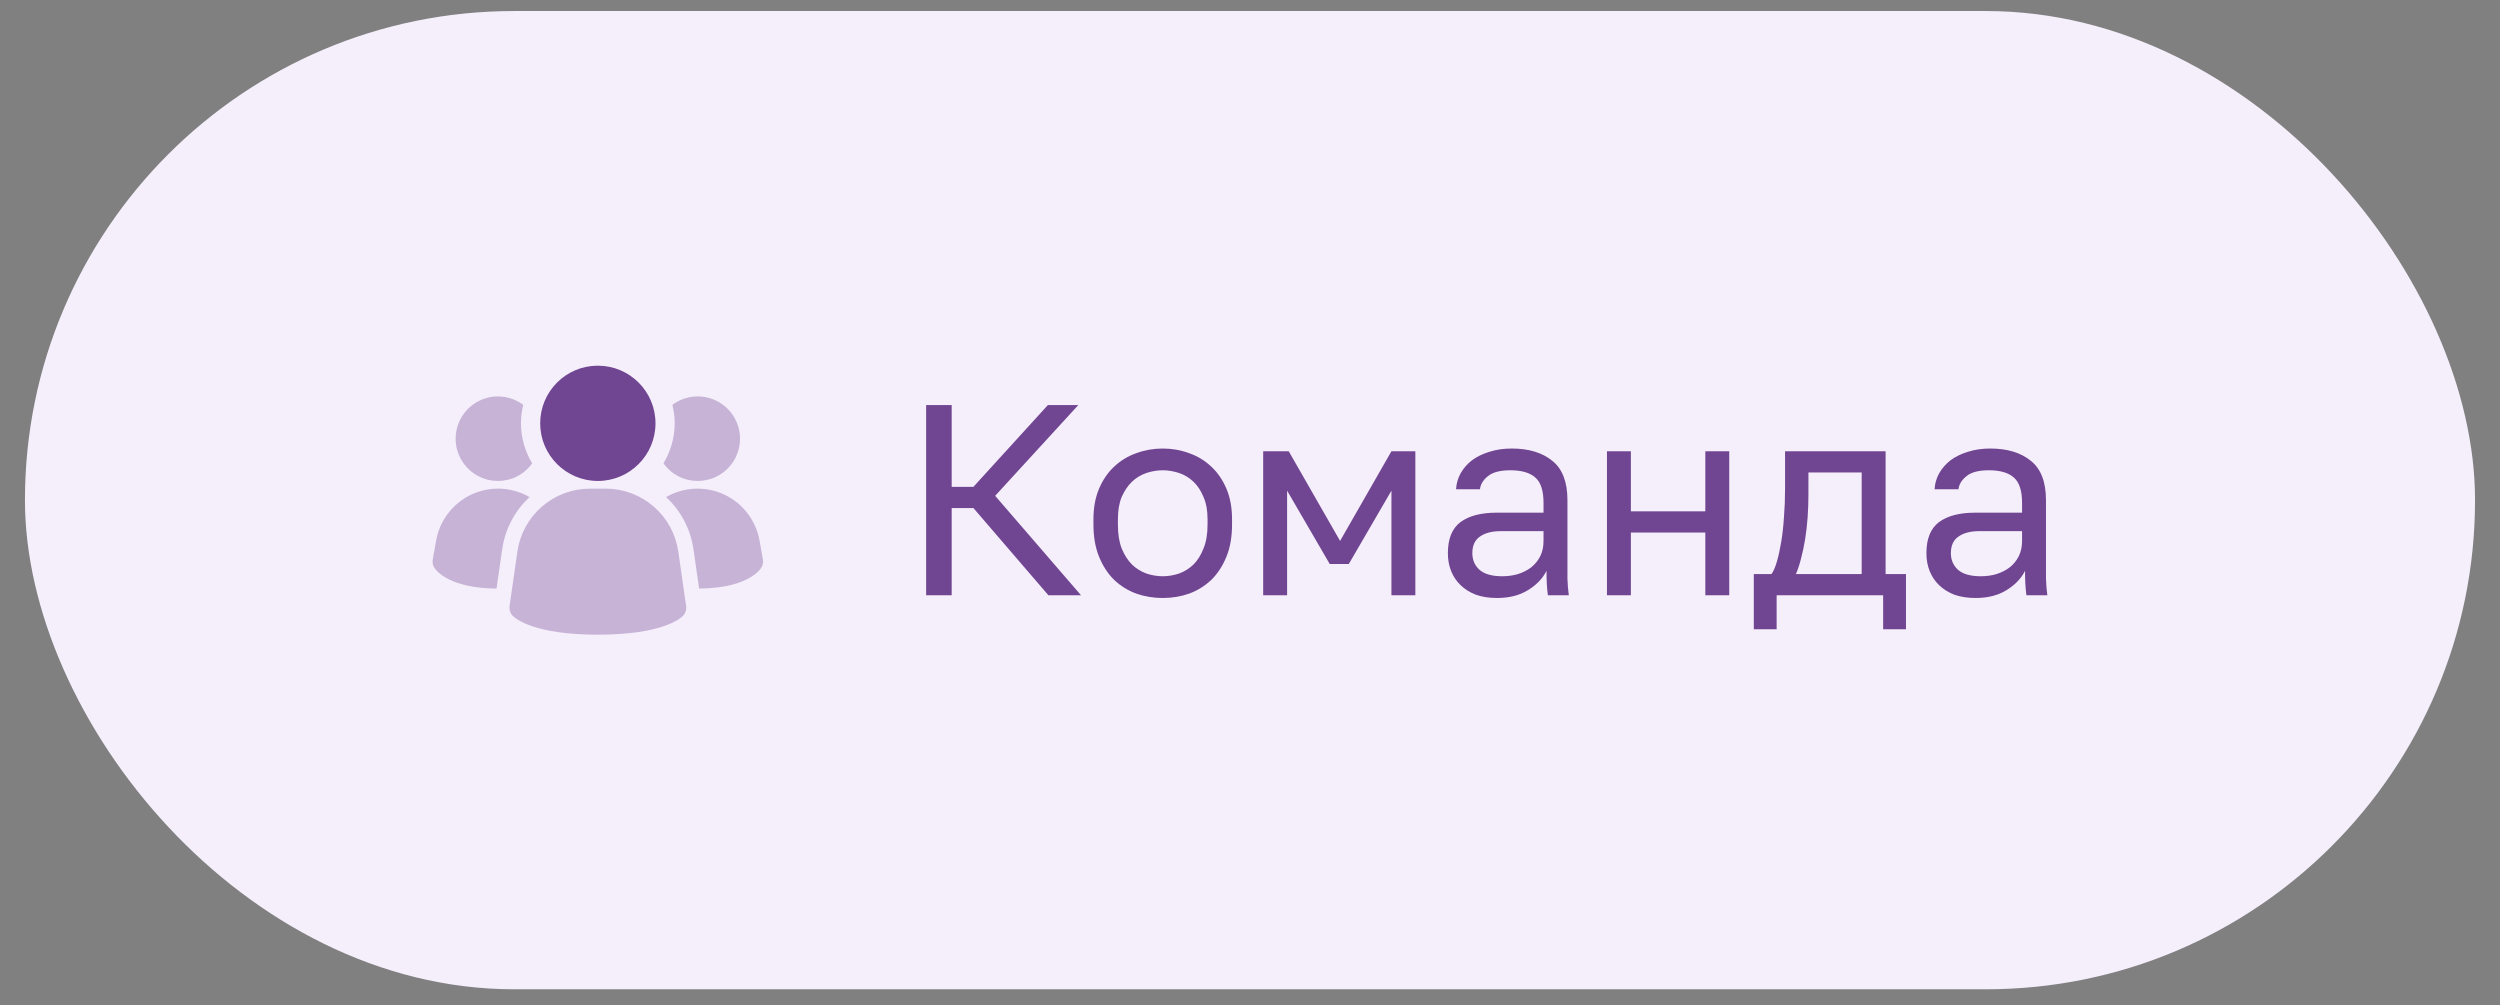<?xml version="1.0" encoding="UTF-8"?> <svg xmlns="http://www.w3.org/2000/svg" width="92" height="37" viewBox="0 0 92 37" fill="none"><rect x="0" y="0" width="92" height="37" fill="#808080" stroke="none"/><rect x="0.918" y="0.406" width="90.164" height="36" rx="18" fill="#F5EEFB"></rect><path d="M24.96 20.289C24.866 19.65 24.546 19.066 24.059 18.643C23.571 18.22 22.947 17.985 22.302 17.982H21.7C21.054 17.985 20.43 18.22 19.943 18.643C19.455 19.066 19.135 19.65 19.041 20.289L18.752 22.306C18.743 22.372 18.749 22.438 18.77 22.5C18.791 22.563 18.826 22.62 18.873 22.666C18.986 22.779 19.68 23.356 22.001 23.356C24.322 23.356 25.015 22.782 25.13 22.666C25.176 22.62 25.211 22.563 25.232 22.5C25.253 22.438 25.259 22.372 25.25 22.306L24.96 20.289ZM19.488 18.293C18.942 18.797 18.586 19.475 18.481 20.211L18.272 21.659C16.592 21.648 16.083 21.037 15.998 20.913C15.965 20.867 15.942 20.816 15.929 20.762C15.916 20.707 15.915 20.651 15.924 20.596L16.049 19.894C16.114 19.528 16.266 19.182 16.493 18.887C16.72 18.592 17.014 18.355 17.352 18.198C17.689 18.041 18.06 17.968 18.432 17.984C18.804 18.001 19.166 18.107 19.488 18.293ZM28.076 20.596C28.085 20.651 28.084 20.707 28.071 20.762C28.058 20.816 28.035 20.867 28.002 20.913C27.917 21.037 27.408 21.648 25.728 21.659L25.519 20.211C25.414 19.475 25.058 18.797 24.512 18.293C24.834 18.107 25.197 18.001 25.568 17.984C25.94 17.968 26.311 18.041 26.648 18.198C26.986 18.355 27.28 18.592 27.507 18.887C27.734 19.182 27.886 19.528 27.951 19.894L28.076 20.596ZM19.584 17.049C19.442 17.251 19.253 17.415 19.033 17.529C18.814 17.642 18.57 17.7 18.323 17.699C18.076 17.699 17.834 17.641 17.614 17.528C17.395 17.416 17.205 17.253 17.061 17.053C16.917 16.853 16.822 16.622 16.785 16.378C16.748 16.134 16.769 15.886 16.847 15.652C16.925 15.418 17.057 15.206 17.233 15.033C17.409 14.861 17.624 14.732 17.859 14.659C18.094 14.585 18.344 14.569 18.587 14.61C18.83 14.652 19.059 14.751 19.256 14.899C19.2 15.121 19.171 15.349 19.172 15.578C19.172 16.097 19.315 16.605 19.584 17.049ZM27.233 16.144C27.233 16.348 27.193 16.55 27.115 16.739C27.037 16.928 26.922 17.099 26.777 17.244C26.633 17.388 26.462 17.503 26.273 17.581C26.084 17.659 25.881 17.699 25.677 17.699C25.43 17.7 25.186 17.642 24.967 17.529C24.747 17.415 24.558 17.251 24.416 17.049C24.685 16.605 24.828 16.097 24.829 15.578C24.829 15.349 24.8 15.121 24.744 14.899C24.975 14.726 25.25 14.62 25.537 14.594C25.825 14.568 26.114 14.623 26.373 14.752C26.631 14.881 26.849 15.08 27 15.326C27.152 15.572 27.233 15.855 27.233 16.144Z" fill="#C6B3D6"></path><path d="M22 17.699C23.172 17.699 24.122 16.75 24.122 15.578C24.122 14.406 23.172 13.457 22 13.457C20.828 13.457 19.879 14.406 19.879 15.578C19.879 16.75 20.828 17.699 22 17.699Z" fill="#704592"></path><path d="M34.082 14.906H35.022V17.916H35.822L38.562 14.906H39.682L36.622 18.246L39.782 21.906H38.582L35.822 18.696H35.022V21.906H34.082V14.906ZM42.788 22.006C42.449 22.006 42.125 21.953 41.819 21.846C41.512 21.733 41.242 21.566 41.008 21.346C40.775 21.12 40.589 20.836 40.449 20.496C40.309 20.156 40.239 19.76 40.239 19.306V19.106C40.239 18.68 40.309 18.303 40.449 17.976C40.589 17.65 40.775 17.38 41.008 17.166C41.242 16.946 41.512 16.783 41.819 16.676C42.125 16.563 42.449 16.506 42.788 16.506C43.129 16.506 43.452 16.563 43.758 16.676C44.065 16.783 44.335 16.946 44.569 17.166C44.802 17.38 44.989 17.65 45.129 17.976C45.269 18.303 45.339 18.68 45.339 19.106V19.306C45.339 19.76 45.269 20.156 45.129 20.496C44.989 20.836 44.802 21.12 44.569 21.346C44.335 21.566 44.065 21.733 43.758 21.846C43.452 21.953 43.129 22.006 42.788 22.006ZM42.788 21.206C42.989 21.206 43.188 21.173 43.389 21.106C43.589 21.033 43.765 20.923 43.919 20.776C44.072 20.623 44.195 20.426 44.288 20.186C44.389 19.946 44.438 19.653 44.438 19.306V19.106C44.438 18.786 44.389 18.513 44.288 18.286C44.195 18.06 44.072 17.873 43.919 17.726C43.765 17.58 43.589 17.473 43.389 17.406C43.188 17.34 42.989 17.306 42.788 17.306C42.589 17.306 42.389 17.34 42.188 17.406C41.989 17.473 41.812 17.58 41.658 17.726C41.505 17.873 41.379 18.06 41.279 18.286C41.185 18.513 41.139 18.786 41.139 19.106V19.306C41.139 19.653 41.185 19.946 41.279 20.186C41.379 20.426 41.505 20.623 41.658 20.776C41.812 20.923 41.989 21.033 42.188 21.106C42.389 21.173 42.589 21.206 42.788 21.206ZM46.485 16.606H47.425L49.315 19.906L51.205 16.606H52.085V21.906H51.205V18.056L49.635 20.756H48.935L47.365 18.056V21.906H46.485V16.606ZM55.092 22.006C54.798 22.006 54.538 21.966 54.312 21.886C54.092 21.8 53.905 21.683 53.752 21.536C53.599 21.39 53.482 21.216 53.402 21.016C53.322 20.816 53.282 20.596 53.282 20.356C53.282 19.83 53.435 19.45 53.742 19.216C54.055 18.983 54.502 18.866 55.082 18.866H56.802V18.506C56.802 18.053 56.699 17.74 56.492 17.566C56.292 17.393 55.989 17.306 55.582 17.306C55.202 17.306 54.925 17.38 54.752 17.526C54.578 17.666 54.482 17.826 54.462 18.006H53.582C53.595 17.793 53.652 17.596 53.752 17.416C53.858 17.23 53.998 17.07 54.172 16.936C54.352 16.803 54.565 16.7 54.812 16.626C55.059 16.546 55.332 16.506 55.632 16.506C56.258 16.506 56.755 16.656 57.122 16.956C57.495 17.25 57.682 17.733 57.682 18.406V20.556C57.682 20.836 57.682 21.083 57.682 21.296C57.688 21.503 57.705 21.706 57.732 21.906H56.962C56.942 21.753 56.928 21.61 56.922 21.476C56.915 21.336 56.912 21.18 56.912 21.006C56.772 21.286 56.545 21.523 56.232 21.716C55.919 21.91 55.538 22.006 55.092 22.006ZM55.282 21.206C55.489 21.206 55.682 21.18 55.862 21.126C56.048 21.066 56.212 20.983 56.352 20.876C56.492 20.763 56.602 20.626 56.682 20.466C56.762 20.306 56.802 20.12 56.802 19.906V19.546H55.232C54.905 19.546 54.648 19.613 54.462 19.746C54.275 19.873 54.182 20.076 54.182 20.356C54.182 20.603 54.269 20.806 54.442 20.966C54.622 21.126 54.902 21.206 55.282 21.206ZM59.136 16.606H60.016V18.816H62.756V16.606H63.636V21.906H62.756V19.596H60.016V21.906H59.136V16.606ZM64.54 21.126H65.19C65.263 21.026 65.33 20.873 65.39 20.666C65.45 20.46 65.503 20.216 65.55 19.936C65.596 19.656 65.63 19.353 65.65 19.026C65.676 18.693 65.69 18.353 65.69 18.006V16.606H69.39V21.126H70.14V23.156H69.3V21.906H65.38V23.156H64.54V21.126ZM68.51 21.126V17.386H66.55V18.206C66.55 18.486 66.54 18.766 66.52 19.046C66.5 19.32 66.47 19.583 66.43 19.836C66.39 20.083 66.34 20.32 66.28 20.546C66.226 20.766 66.163 20.96 66.09 21.126H68.51ZM72.702 22.006C72.409 22.006 72.149 21.966 71.922 21.886C71.702 21.8 71.515 21.683 71.362 21.536C71.209 21.39 71.092 21.216 71.012 21.016C70.932 20.816 70.892 20.596 70.892 20.356C70.892 19.83 71.045 19.45 71.352 19.216C71.665 18.983 72.112 18.866 72.692 18.866H74.412V18.506C74.412 18.053 74.309 17.74 74.102 17.566C73.902 17.393 73.599 17.306 73.192 17.306C72.812 17.306 72.535 17.38 72.362 17.526C72.189 17.666 72.092 17.826 72.072 18.006H71.192C71.205 17.793 71.262 17.596 71.362 17.416C71.469 17.23 71.609 17.07 71.782 16.936C71.962 16.803 72.175 16.7 72.422 16.626C72.669 16.546 72.942 16.506 73.242 16.506C73.869 16.506 74.365 16.656 74.732 16.956C75.105 17.25 75.292 17.733 75.292 18.406V20.556C75.292 20.836 75.292 21.083 75.292 21.296C75.299 21.503 75.315 21.706 75.342 21.906H74.572C74.552 21.753 74.539 21.61 74.532 21.476C74.525 21.336 74.522 21.18 74.522 21.006C74.382 21.286 74.155 21.523 73.842 21.716C73.529 21.91 73.149 22.006 72.702 22.006ZM72.892 21.206C73.099 21.206 73.292 21.18 73.472 21.126C73.659 21.066 73.822 20.983 73.962 20.876C74.102 20.763 74.212 20.626 74.292 20.466C74.372 20.306 74.412 20.12 74.412 19.906V19.546H72.842C72.515 19.546 72.259 19.613 72.072 19.746C71.885 19.873 71.792 20.076 71.792 20.356C71.792 20.603 71.879 20.806 72.052 20.966C72.232 21.126 72.512 21.206 72.892 21.206Z" fill="#704592"></path></svg> 
